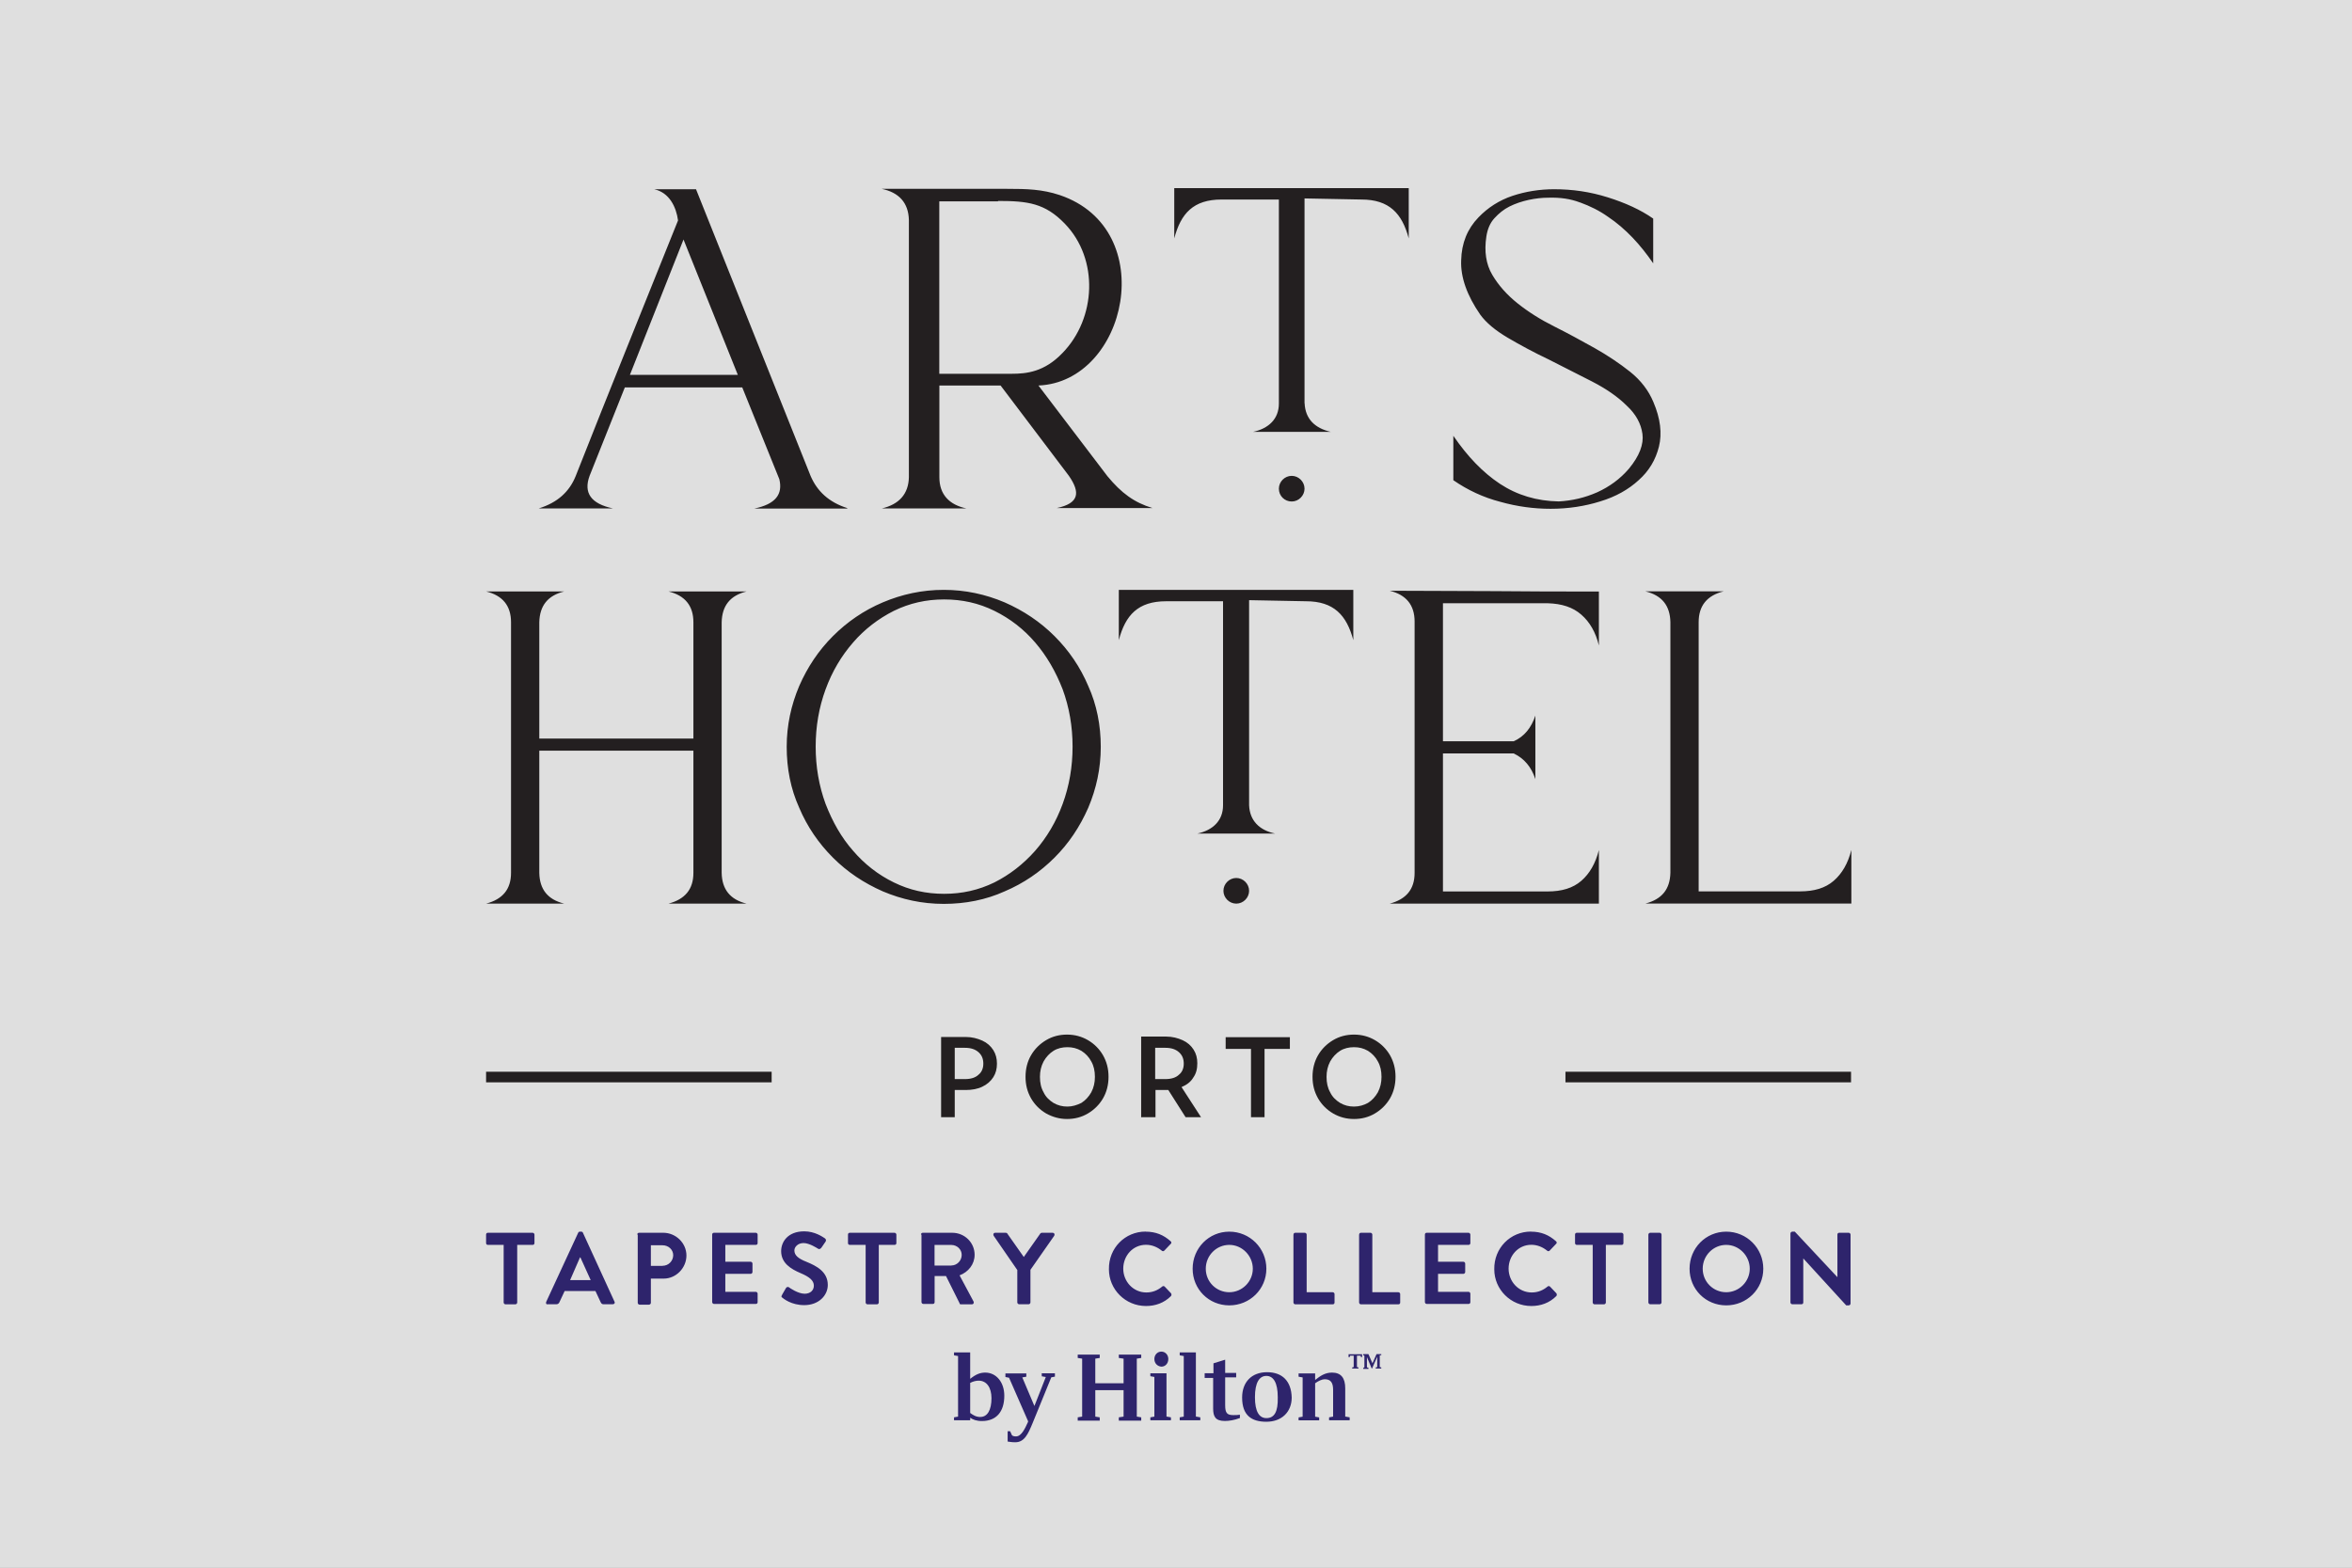 <?xml version="1.0" encoding="UTF-8"?>
<svg xmlns="http://www.w3.org/2000/svg" width="150" height="100" viewBox="0 0 150 100" fill="none">
  <rect x="0" y="0" width="150" height="100" fill="#808080" stroke="none"/>
  <path opacity="0.75" d="M150 0H0V100H150V0Z" fill="white"></path>
  <path d="M32.121 79.409H31.116C31.046 79.409 31 79.363 31 79.292V78.752C31 78.681 31.046 78.636 31.116 78.636H33.97C34.04 78.636 34.086 78.707 34.086 78.752V79.292C34.086 79.363 34.04 79.409 33.97 79.409H32.985V83.085C32.985 83.156 32.914 83.201 32.869 83.201H32.237C32.167 83.201 32.121 83.131 32.121 83.085V79.409ZM37.672 81.656L37.015 80.207H36.99L36.359 81.656H37.672ZM34.838 83.035L36.874 78.636C36.899 78.59 36.919 78.565 36.99 78.565H37.061C37.131 78.565 37.157 78.59 37.177 78.636L39.192 83.035C39.237 83.131 39.167 83.196 39.076 83.196H38.49C38.394 83.196 38.349 83.151 38.303 83.055L37.975 82.353H36.01L35.682 83.055C35.657 83.126 35.586 83.196 35.495 83.196H34.934C34.838 83.222 34.793 83.126 34.838 83.035ZM42.258 80.742C42.631 80.742 42.934 80.439 42.934 80.065C42.934 79.712 42.631 79.434 42.258 79.434H41.51V80.747H42.258V80.742ZM40.641 78.752C40.641 78.681 40.687 78.636 40.758 78.636H42.303C43.101 78.636 43.778 79.292 43.778 80.085C43.778 80.878 43.121 81.56 42.328 81.56H41.51V83.106C41.51 83.176 41.439 83.222 41.394 83.222H40.788C40.717 83.222 40.672 83.151 40.672 83.106V78.752H40.647H40.641ZM45.419 78.752C45.419 78.681 45.465 78.636 45.535 78.636H48.202C48.273 78.636 48.318 78.707 48.318 78.752V79.292C48.318 79.363 48.273 79.409 48.202 79.409H46.258V80.484H47.874C47.944 80.484 47.99 80.555 47.99 80.6V81.141C47.99 81.212 47.919 81.257 47.874 81.257H46.258V82.403H48.202C48.273 82.403 48.318 82.474 48.318 82.52V83.06C48.318 83.131 48.273 83.176 48.202 83.176H45.535C45.465 83.176 45.419 83.106 45.419 83.06V78.752ZM49.889 82.57L50.121 82.171C50.167 82.075 50.283 82.075 50.333 82.126C50.359 82.151 50.894 82.525 51.318 82.525C51.672 82.525 51.904 82.313 51.904 82.01C51.904 81.681 51.621 81.449 51.061 81.212C50.455 80.954 49.818 80.58 49.818 79.808C49.818 79.222 50.237 78.545 51.293 78.545C51.97 78.545 52.465 78.898 52.606 78.989C52.677 79.035 52.702 79.131 52.651 79.201L52.394 79.575C52.349 79.646 52.252 79.717 52.162 79.646C52.116 79.621 51.621 79.292 51.248 79.292C50.874 79.292 50.662 79.55 50.662 79.762C50.662 80.065 50.894 80.277 51.434 80.489C52.066 80.747 52.793 81.121 52.793 81.964C52.793 82.641 52.207 83.252 51.293 83.252C50.475 83.252 49.98 82.853 49.843 82.737C49.843 82.712 49.818 82.691 49.889 82.575M55.202 79.409H54.197C54.126 79.409 54.081 79.363 54.081 79.292V78.752C54.081 78.681 54.126 78.636 54.197 78.636H57.05C57.121 78.636 57.167 78.707 57.167 78.752V79.292C57.167 79.363 57.121 79.409 57.05 79.409H56.045V83.085C56.045 83.156 55.975 83.201 55.929 83.201H55.323C55.252 83.201 55.207 83.131 55.207 83.085V79.409H55.202ZM60.677 80.722C61.03 80.722 61.333 80.419 61.333 80.045C61.333 79.691 61.03 79.414 60.677 79.414H59.601V80.727H60.677V80.722ZM58.737 78.752C58.737 78.681 58.783 78.636 58.853 78.636H60.727C61.525 78.636 62.157 79.267 62.157 80.04C62.157 80.646 61.758 81.141 61.197 81.353L62.086 83.015C62.131 83.111 62.086 83.201 61.97 83.201H61.293C61.222 83.201 61.197 83.176 61.197 83.131L60.333 81.398H59.606V83.06C59.606 83.131 59.561 83.176 59.49 83.176H58.884C58.813 83.176 58.768 83.106 58.768 83.06V78.752H58.742H58.737ZM64.869 80.999L63.369 78.823C63.323 78.727 63.369 78.636 63.465 78.636H64.141C64.187 78.636 64.237 78.661 64.237 78.681L65.293 80.181L66.349 78.681C66.349 78.681 66.394 78.636 66.444 78.636H67.121C67.237 78.636 67.283 78.732 67.237 78.823L65.717 80.999V83.08C65.717 83.151 65.647 83.196 65.601 83.196H64.995C64.924 83.196 64.879 83.126 64.879 83.08V80.999H64.869ZM73.061 78.565C73.717 78.565 74.207 78.777 74.651 79.171C74.722 79.217 74.722 79.313 74.651 79.358L74.252 79.777C74.207 79.823 74.136 79.823 74.091 79.777C73.808 79.545 73.46 79.403 73.086 79.403C72.242 79.403 71.636 80.106 71.636 80.924C71.636 81.742 72.268 82.444 73.111 82.444C73.51 82.444 73.838 82.302 74.116 82.07C74.162 82.025 74.232 82.025 74.278 82.07L74.677 82.489C74.722 82.535 74.722 82.631 74.677 82.676C74.232 83.121 73.672 83.308 73.086 83.308C71.773 83.308 70.722 82.252 70.722 80.969C70.697 79.611 71.752 78.56 73.061 78.56M78.399 82.429C79.217 82.429 79.899 81.752 79.899 80.929C79.899 80.106 79.222 79.409 78.399 79.409C77.576 79.409 76.899 80.085 76.899 80.929C76.899 81.772 77.576 82.429 78.399 82.429ZM78.399 78.565C79.712 78.565 80.763 79.621 80.763 80.929C80.763 82.237 79.707 83.267 78.399 83.267C77.091 83.267 76.061 82.237 76.061 80.929C76.061 79.621 77.091 78.565 78.399 78.565ZM82.495 78.752C82.495 78.681 82.54 78.636 82.611 78.636H83.217C83.288 78.636 83.333 78.707 83.333 78.752V82.429H84.995C85.066 82.429 85.111 82.499 85.111 82.545V83.085C85.111 83.156 85.066 83.201 84.995 83.201H82.606C82.535 83.201 82.49 83.131 82.49 83.085V78.757L82.495 78.752ZM86.682 78.752C86.682 78.681 86.727 78.636 86.798 78.636H87.404C87.475 78.636 87.52 78.707 87.52 78.752V82.429H89.182C89.252 82.429 89.298 82.499 89.298 82.545V83.085C89.298 83.156 89.252 83.201 89.182 83.201H86.793C86.722 83.201 86.677 83.131 86.677 83.085V78.757L86.682 78.752ZM90.874 78.752C90.874 78.681 90.919 78.636 90.99 78.636H93.657C93.727 78.636 93.773 78.707 93.773 78.752V79.292C93.773 79.363 93.727 79.409 93.657 79.409H91.712V80.484H93.328C93.399 80.484 93.444 80.555 93.444 80.6V81.141C93.444 81.212 93.374 81.257 93.328 81.257H91.712V82.403H93.657C93.727 82.403 93.773 82.474 93.773 82.52V83.06C93.773 83.131 93.727 83.176 93.657 83.176H90.99C90.919 83.176 90.874 83.106 90.874 83.06V78.752ZM97.636 78.565C98.293 78.565 98.783 78.777 99.227 79.171C99.298 79.217 99.298 79.313 99.227 79.358L98.828 79.777C98.783 79.823 98.712 79.823 98.667 79.777C98.384 79.545 98.035 79.403 97.662 79.403C96.818 79.403 96.212 80.106 96.212 80.924C96.212 81.742 96.843 82.444 97.687 82.444C98.086 82.444 98.414 82.302 98.692 82.07C98.737 82.025 98.808 82.025 98.853 82.07L99.252 82.489C99.298 82.535 99.298 82.631 99.252 82.676C98.808 83.121 98.248 83.308 97.662 83.308C96.349 83.308 95.298 82.252 95.298 80.969C95.273 79.611 96.328 78.56 97.636 78.56M101.571 79.409H100.566C100.495 79.409 100.449 79.363 100.449 79.292V78.752C100.449 78.681 100.495 78.636 100.566 78.636H103.419C103.49 78.636 103.535 78.707 103.535 78.752V79.292C103.535 79.363 103.49 79.409 103.419 79.409H102.414V83.085C102.414 83.156 102.343 83.201 102.298 83.201H101.692C101.621 83.201 101.576 83.131 101.576 83.085V79.409H101.571ZM105.126 78.752C105.126 78.681 105.197 78.636 105.242 78.636H105.848C105.919 78.636 105.965 78.707 105.965 78.752V83.08C105.965 83.151 105.894 83.196 105.848 83.196H105.242C105.172 83.196 105.126 83.126 105.126 83.08V78.752ZM110.091 82.429C110.909 82.429 111.591 81.752 111.591 80.929C111.591 80.106 110.914 79.409 110.091 79.409C109.268 79.409 108.591 80.085 108.591 80.929C108.591 81.772 109.268 82.429 110.091 82.429ZM110.091 78.565C111.404 78.565 112.455 79.621 112.455 80.929C112.455 82.237 111.399 83.267 110.091 83.267C108.783 83.267 107.753 82.237 107.753 80.929C107.753 79.621 108.783 78.565 110.091 78.565ZM114.187 78.681C114.187 78.611 114.258 78.565 114.303 78.565H114.465L117.182 81.469V78.752C117.182 78.681 117.227 78.636 117.298 78.636H117.904C117.975 78.636 118.02 78.707 118.02 78.752V83.151C118.02 83.222 117.949 83.267 117.904 83.267H117.742L115.005 80.272V83.08C115.005 83.151 114.96 83.196 114.889 83.196H114.303C114.232 83.196 114.187 83.126 114.187 83.08V78.681ZM87.995 86.454V87.201L88.091 87.227V87.297H87.737V87.227L87.833 87.201V86.545L87.505 87.292H87.48L87.177 86.565V87.222L87.273 87.247V87.318H86.944V87.247L87.015 87.222V86.474L86.944 86.449V86.378H87.273L87.53 86.964L87.788 86.378H88.091V86.449H87.995V86.454ZM86.05 86.383H86.869V86.57H86.798L86.773 86.474H86.54V87.201L86.636 87.227V87.297H86.237V87.227L86.333 87.201V86.474H86.101L86.076 86.57H86.005V86.383H86.05ZM85.818 90.363L86.076 90.409V90.595H84.763V90.409L85.02 90.363V88.656C85.02 88.186 84.859 87.979 84.48 87.979C84.318 87.979 84.061 88.095 83.874 88.237V90.368L84.131 90.414V90.6H82.818V90.414L83.076 90.368V87.863L82.818 87.818V87.606H83.874V88.025C84.202 87.767 84.505 87.555 84.95 87.555C85.535 87.555 85.793 87.909 85.793 88.56V90.363H85.818ZM80.763 90.459C80.318 90.459 80.035 90.06 80.035 89.126C80.035 88.191 80.318 87.767 80.763 87.767C81.207 87.767 81.49 88.186 81.49 89.126C81.515 90.085 81.258 90.459 80.763 90.459ZM80.808 87.53C79.823 87.53 79.217 88.161 79.217 89.146C79.217 90.292 79.823 90.691 80.763 90.691C81.748 90.691 82.379 90.06 82.379 89.146C82.353 88.09 81.773 87.53 80.808 87.53ZM78.657 90.267C78.818 90.267 78.939 90.267 79.076 90.242V90.454C78.702 90.595 78.374 90.641 78.116 90.641C77.51 90.641 77.369 90.358 77.369 89.843V87.898H76.828V87.595H77.389V86.964L78.136 86.732V87.575H78.838V87.858H78.136V89.636C78.136 90.126 78.252 90.267 78.651 90.267M76.293 90.363L76.55 90.409V90.595H75.237V90.409L75.495 90.363V86.499L75.237 86.454V86.267H76.268V90.363H76.293ZM74.419 90.363L74.677 90.409V90.595H73.364V90.409L73.621 90.363V87.833L73.364 87.787V87.6H74.394V90.363H74.419ZM73.621 86.686C73.621 86.429 73.808 86.217 74.066 86.217C74.323 86.217 74.51 86.429 74.51 86.686C74.51 86.969 74.323 87.176 74.066 87.176C73.808 87.151 73.621 86.964 73.621 86.686ZM71.353 86.409H72.783V86.621L72.5 86.666V90.363L72.783 90.409V90.621H71.353V90.409L71.657 90.363V88.676H69.853V90.363L70.136 90.409V90.621H68.732V90.409L69.015 90.363V86.666L68.732 86.621V86.409H70.136V86.621L69.853 86.666V88.237H71.657V86.666L71.353 86.621V86.409ZM66.414 87.6H67.278V87.813L67.046 87.858L65.853 90.782C65.571 91.459 65.338 91.999 64.752 91.999C64.52 91.999 64.424 91.974 64.263 91.954V91.297H64.424L64.54 91.555C64.586 91.6 64.682 91.626 64.798 91.626C65.151 91.626 65.384 91.085 65.546 90.737L65.571 90.666L64.353 87.883L64.121 87.838V87.606H65.454V87.818L65.197 87.863L65.97 89.686L66.697 87.838L66.439 87.792V87.606H66.414V87.6ZM62.53 90.388C62.227 90.388 62.04 90.247 61.874 90.131V88.212C62.061 88.116 62.248 88.07 62.414 88.07C62.929 88.07 63.232 88.515 63.232 89.191C63.232 89.939 62.975 90.383 62.53 90.383M62.833 87.555C62.505 87.555 62.227 87.671 61.874 87.954V86.267H60.843V86.454L61.101 86.499V90.363L60.843 90.409V90.595H61.874V90.434C62.035 90.55 62.273 90.646 62.621 90.646C63.535 90.646 64.05 90.06 64.05 89.03C64.05 88.166 63.535 87.555 62.833 87.555Z" fill="#2E246C"></path>
  <path d="M43.591 15.278L47.056 23.914H40.172L43.591 15.278ZM54.03 32.409C52.859 32.035 52.111 31.333 51.692 30.349L44.389 12.071H41.722C42.682 12.283 43.126 13.192 43.242 14.061C41.02 19.606 38.889 24.849 36.712 30.374C36.313 31.359 35.566 32.061 34.349 32.434H39.101C37.672 32.131 37.207 31.429 37.601 30.354L39.849 24.712H47.338L49.702 30.566C49.934 31.525 49.47 32.157 48.111 32.439H54.035V32.414L54.03 32.409ZM63.651 12.818C65.546 12.818 66.647 12.96 67.909 14.268C70.086 16.515 69.924 20.308 67.748 22.53C66.601 23.722 65.475 23.843 64.515 23.843H59.904V12.843H63.651V12.818ZM59.904 24.591H63.813L68.167 30.349C68.914 31.424 68.823 32.106 67.394 32.409H73.505C72.333 32.056 71.515 31.45 70.626 30.374L66.227 24.591C71.894 24.359 74.02 14.621 67.586 12.444C66.465 12.071 65.48 12.046 64.237 12.046H56.232C57.333 12.278 57.939 12.934 57.965 14.035V30.444C57.939 31.52 57.333 32.177 56.232 32.434H61.641C60.54 32.202 59.909 31.546 59.909 30.444V24.591H59.904ZM83.197 25.717V12.657L86.823 12.727C88.601 12.727 89.419 13.616 89.843 15.207V12H74.889V15.207C75.308 13.616 76.106 12.727 77.909 12.727H81.561V25.742C81.561 26.727 80.904 27.333 79.924 27.546H84.864C83.859 27.313 83.248 26.727 83.202 25.722M100.773 12.914C101.404 13.146 101.99 13.429 102.551 13.828C103.111 14.202 103.626 14.646 104.121 15.162C104.611 15.677 105.035 16.217 105.434 16.798V13.944C104.636 13.384 103.657 12.939 102.53 12.586C101.404 12.232 100.283 12.071 99.111 12.071C98.197 12.071 97.308 12.212 96.465 12.49C95.621 12.773 94.894 13.237 94.288 13.869C93.586 14.596 93.212 15.505 93.187 16.606C93.141 17.682 93.561 18.854 94.404 20.071C94.778 20.586 95.364 21.076 96.162 21.546C96.96 22.015 97.823 22.48 98.758 22.924C99.692 23.394 100.606 23.859 101.52 24.328C102.434 24.798 103.182 25.313 103.742 25.874C104.328 26.414 104.657 27.02 104.747 27.677C104.838 28.333 104.561 29.081 103.884 29.899C103.323 30.556 102.641 31.046 101.869 31.399C101.071 31.753 100.253 31.939 99.409 31.985C98.005 31.96 96.763 31.586 95.662 30.864C94.561 30.136 93.581 29.106 92.687 27.798V30.631C93.601 31.263 94.606 31.732 95.682 32.01C96.758 32.313 97.833 32.455 98.889 32.455C100.01 32.455 101.066 32.293 102.05 31.985C103.056 31.682 103.874 31.212 104.51 30.626C105.167 30.04 105.586 29.338 105.798 28.495C106.01 27.651 105.894 26.692 105.444 25.641C105.141 24.914 104.646 24.263 103.97 23.722C103.293 23.182 102.52 22.667 101.697 22.202C100.854 21.732 100.01 21.268 99.121 20.823C98.232 20.379 97.46 19.889 96.783 19.349C96.106 18.808 95.566 18.202 95.167 17.525C94.768 16.849 94.651 16.025 94.793 15.091C94.864 14.621 95.025 14.227 95.308 13.919C95.591 13.611 95.894 13.359 96.268 13.172C96.641 12.985 97.066 12.843 97.485 12.752C97.929 12.657 98.349 12.611 98.727 12.611C99.5 12.586 100.157 12.682 100.763 12.914M82.379 31.99C82.823 31.99 83.197 31.616 83.197 31.172C83.197 30.727 82.823 30.354 82.379 30.354C81.934 30.354 81.561 30.727 81.561 31.172C81.561 31.641 81.934 31.99 82.379 31.99ZM108.333 56.869V39.687C108.333 38.631 108.874 37.98 109.924 37.722H104.939C105.995 37.98 106.51 38.636 106.53 39.687V55.672C106.505 56.727 105.99 57.359 104.939 57.636H118.071V54.217C117.859 55.061 117.485 55.717 116.949 56.182C116.414 56.647 115.707 56.859 114.798 56.859H108.338L108.333 56.869ZM90.217 55.677C90.217 56.732 89.677 57.364 88.626 57.641H101.97V54.222C101.758 55.066 101.384 55.722 100.848 56.187C100.313 56.651 99.606 56.864 98.697 56.864H92.025V48.061H96.54C97.217 48.389 97.662 48.924 97.919 49.697V45.647C97.662 46.419 97.217 46.98 96.54 47.283H92.025V38.48H98.697C99.611 38.505 100.313 38.737 100.848 39.207C101.389 39.677 101.763 40.328 101.97 41.172V37.732C99.722 37.732 97.5 37.732 95.298 37.707C93.096 37.707 90.874 37.682 88.626 37.682C89.682 37.939 90.217 38.596 90.217 39.647V55.657V55.677ZM44.222 55.677C44.222 56.732 43.682 57.364 42.631 57.641H47.616C46.561 57.384 46.045 56.727 46.025 55.677V39.692C46.05 38.636 46.566 37.985 47.616 37.727H42.631C43.687 37.985 44.222 38.641 44.222 39.692V47.111H34.394V39.692C34.419 38.636 34.934 37.985 35.985 37.727H31C32.056 37.985 32.591 38.641 32.591 39.692V55.677C32.591 56.732 32.05 57.364 31 57.641H35.985C34.929 57.384 34.414 56.727 34.394 55.677V47.884H44.222V55.677ZM79.662 51.369V38.283L83.288 38.353C85.066 38.353 85.884 39.242 86.308 40.833V37.626H71.353V40.833C71.773 39.242 72.571 38.353 74.374 38.353H78V51.369C78 52.353 77.343 52.96 76.364 53.172H81.323C80.318 52.96 79.707 52.353 79.662 51.369ZM78.843 57.641C79.288 57.641 79.662 57.268 79.662 56.823C79.662 56.379 79.288 56.005 78.843 56.005C78.399 56.005 78.025 56.379 78.025 56.823C78.025 57.268 78.399 57.641 78.843 57.641ZM52.651 43.975C53.071 42.828 53.657 41.843 54.409 40.98C55.136 40.136 56.025 39.46 57.005 38.965C58.01 38.475 59.066 38.237 60.212 38.237C61.359 38.237 62.414 38.47 63.419 38.965C64.424 39.46 65.293 40.136 66.015 40.98C66.742 41.823 67.328 42.828 67.773 43.975C68.192 45.121 68.404 46.338 68.404 47.626C68.404 48.914 68.192 50.131 67.773 51.278C67.353 52.424 66.768 53.409 66.015 54.273C65.268 55.116 64.399 55.793 63.419 56.288C62.414 56.778 61.359 57.015 60.212 57.015C59.066 57.015 58.01 56.783 57.005 56.288C56 55.798 55.131 55.116 54.409 54.273C53.662 53.429 53.096 52.424 52.651 51.278C52.232 50.131 52.02 48.914 52.02 47.626C52.02 46.338 52.232 45.121 52.651 43.975ZM56.303 38.424C55.086 38.939 54.03 39.667 53.121 40.576C52.207 41.49 51.505 42.54 50.97 43.758C50.455 44.975 50.172 46.263 50.172 47.641C50.172 49.02 50.429 50.333 50.97 51.525C51.485 52.742 52.212 53.798 53.121 54.707C54.035 55.621 55.086 56.323 56.303 56.859C57.52 57.374 58.808 57.657 60.187 57.657C61.566 57.657 62.879 57.399 64.071 56.859C65.288 56.343 66.343 55.616 67.252 54.707C68.167 53.793 68.869 52.742 69.404 51.525C69.919 50.308 70.202 49.02 70.202 47.641C70.202 46.263 69.944 44.95 69.404 43.758C68.889 42.54 68.162 41.485 67.252 40.576C66.343 39.667 65.288 38.96 64.071 38.424C62.853 37.909 61.566 37.626 60.187 37.626C58.808 37.626 57.52 37.909 56.303 38.424ZM31 68.364H49.212V69.04H31V68.364ZM99.838 68.364H118.051V69.04H99.838V68.364ZM86.353 70.586C86.025 70.586 85.748 70.515 85.465 70.353C85.207 70.192 84.975 69.98 84.833 69.677C84.672 69.394 84.601 69.071 84.601 68.692C84.601 68.338 84.672 68.015 84.833 67.707C84.995 67.424 85.207 67.192 85.465 67.03C85.722 66.869 86.025 66.798 86.353 66.798C86.682 66.798 86.96 66.869 87.242 67.03C87.5 67.192 87.732 67.429 87.874 67.707C88.035 67.99 88.106 68.313 88.106 68.692C88.106 69.046 88.035 69.369 87.874 69.677C87.712 69.96 87.5 70.192 87.242 70.353C86.985 70.495 86.682 70.586 86.353 70.586ZM86.353 71.379C86.843 71.379 87.288 71.263 87.687 71.025C88.086 70.788 88.414 70.465 88.647 70.066C88.879 69.667 89 69.202 89 68.687C89 68.172 88.884 67.727 88.647 67.308C88.414 66.909 88.086 66.581 87.687 66.349C87.288 66.116 86.843 65.995 86.353 65.995C85.864 65.995 85.419 66.111 85.02 66.349C84.621 66.586 84.293 66.909 84.061 67.308C83.828 67.707 83.707 68.172 83.707 68.687C83.707 69.202 83.823 69.647 84.061 70.066C84.293 70.465 84.621 70.793 85.02 71.025C85.419 71.258 85.864 71.379 86.353 71.379ZM80.647 71.263V66.909H82.263V66.162H78.167V66.909H79.783V71.263H80.647ZM73.672 68.828V66.838H74.328C74.702 66.838 74.985 66.934 75.192 67.121C75.399 67.308 75.495 67.54 75.495 67.849C75.495 68.131 75.399 68.389 75.192 68.55C75.005 68.737 74.702 68.833 74.328 68.833H73.672V68.828ZM72.803 71.263H73.692V69.53H74.51L75.611 71.263H76.596L75.353 69.343C75.682 69.202 75.939 69.015 76.101 68.737C76.288 68.48 76.359 68.177 76.359 67.823C76.359 67.495 76.288 67.217 76.126 66.96C75.965 66.702 75.727 66.49 75.424 66.353C75.121 66.217 74.768 66.121 74.369 66.121H72.778V71.273H72.803V71.263ZM68.076 70.586C67.748 70.586 67.47 70.515 67.187 70.353C66.929 70.192 66.697 69.98 66.556 69.677C66.394 69.394 66.323 69.071 66.323 68.692C66.323 68.338 66.394 68.015 66.556 67.707C66.717 67.424 66.929 67.192 67.187 67.03C67.444 66.869 67.748 66.798 68.076 66.798C68.404 66.798 68.682 66.869 68.965 67.03C69.222 67.192 69.454 67.429 69.596 67.707C69.758 67.99 69.828 68.313 69.828 68.692C69.828 69.046 69.758 69.369 69.596 69.677C69.434 69.96 69.222 70.192 68.965 70.353C68.682 70.495 68.379 70.586 68.076 70.586ZM68.05 71.379C68.54 71.379 68.985 71.263 69.384 71.025C69.783 70.788 70.111 70.465 70.343 70.066C70.576 69.667 70.697 69.202 70.697 68.687C70.697 68.172 70.581 67.727 70.343 67.308C70.111 66.909 69.783 66.581 69.384 66.349C68.985 66.116 68.54 65.995 68.05 65.995C67.561 65.995 67.116 66.111 66.717 66.349C66.318 66.586 65.99 66.909 65.758 67.308C65.525 67.707 65.404 68.172 65.404 68.687C65.404 69.202 65.52 69.647 65.758 70.066C65.99 70.465 66.318 70.793 66.717 71.025C67.136 71.258 67.581 71.379 68.05 71.379ZM60.889 68.828V66.838H61.545C61.919 66.838 62.202 66.934 62.409 67.121C62.616 67.308 62.712 67.54 62.712 67.849C62.712 68.131 62.616 68.389 62.409 68.55C62.222 68.737 61.919 68.833 61.545 68.833H60.889V68.828ZM60.025 71.263H60.889V69.53H61.591C61.99 69.53 62.364 69.46 62.647 69.318C62.95 69.177 63.187 68.965 63.349 68.712C63.51 68.46 63.581 68.172 63.581 67.849C63.581 67.525 63.51 67.242 63.349 66.985C63.187 66.727 62.95 66.515 62.647 66.379C62.343 66.242 61.99 66.147 61.591 66.147H60.02V71.273L60.025 71.263Z" fill="#231F20"></path>
</svg>
